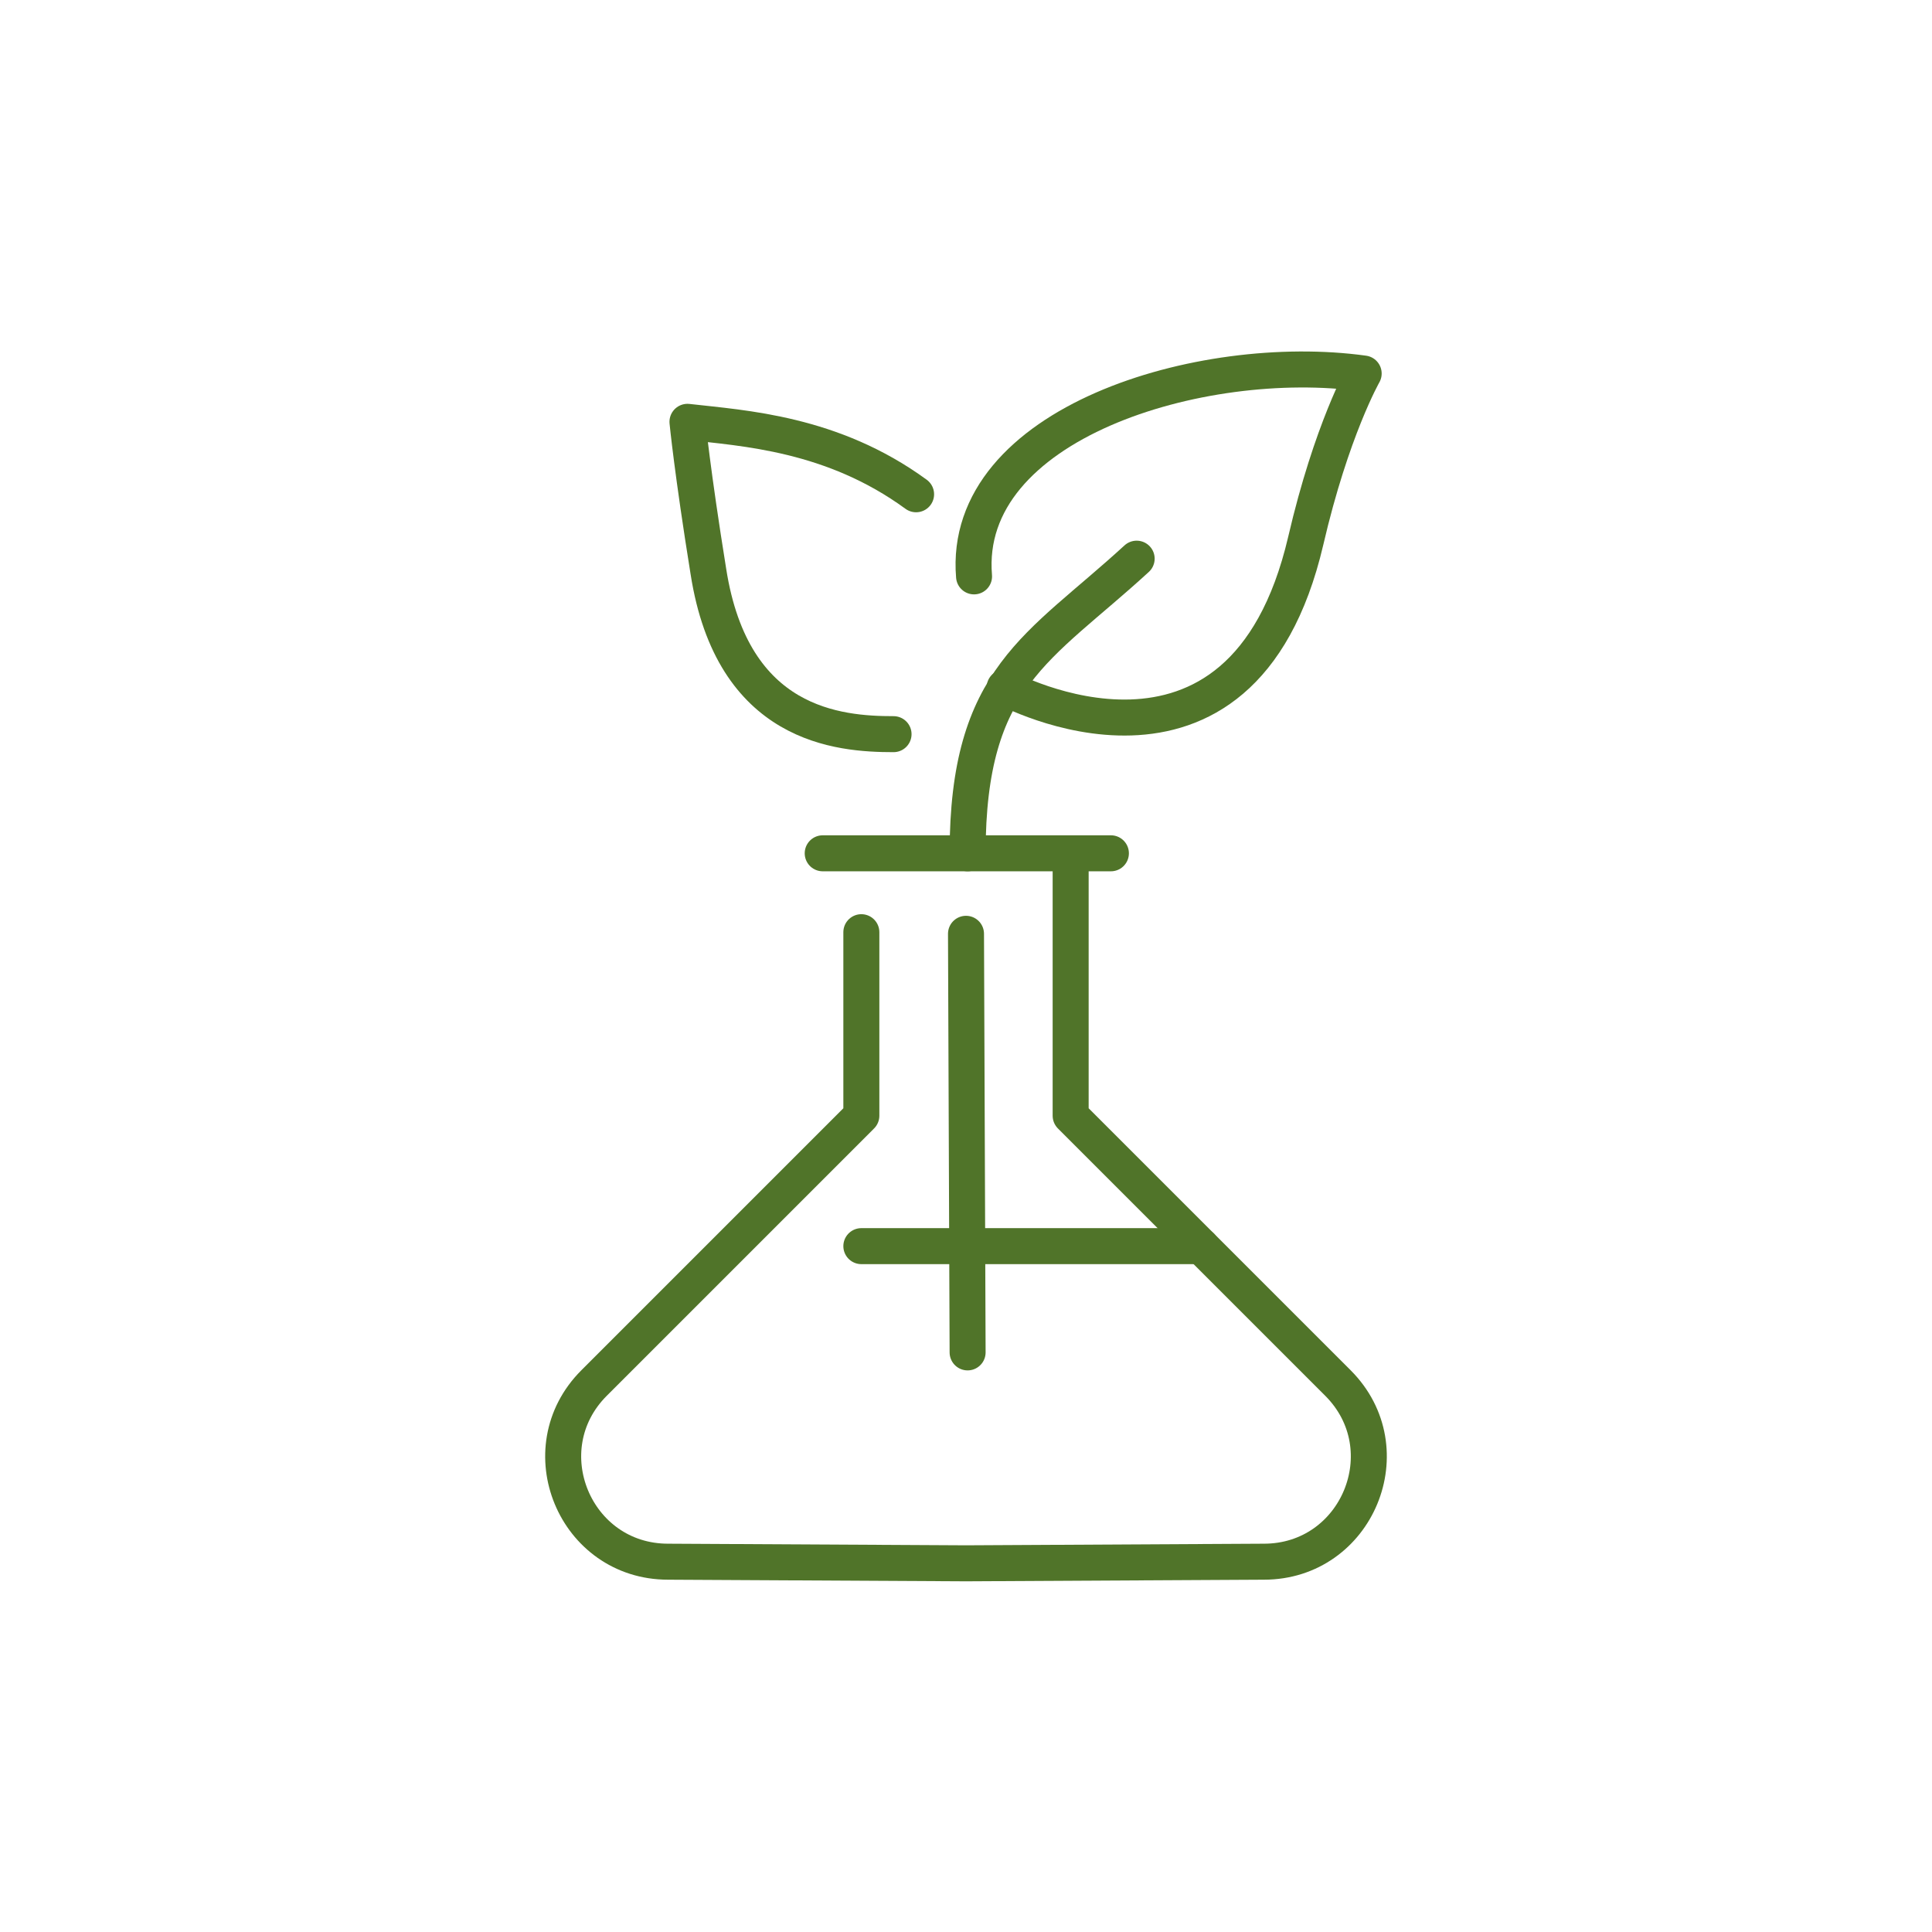 <?xml version="1.0" encoding="utf-8"?>
<!-- Generator: Adobe Illustrator 27.6.1, SVG Export Plug-In . SVG Version: 6.00 Build 0)  -->
<svg version="1.1" id="Livello_1" xmlns="http://www.w3.org/2000/svg" xmlns:xlink="http://www.w3.org/1999/xlink" x="0px" y="0px"
	 viewBox="0 0 120 120" style="enable-background:new 0 0 120 120;" xml:space="preserve">
<style type="text/css">
	.st0{fill:none;stroke:#507429;stroke-width:2.236;stroke-linecap:round;stroke-linejoin:round;stroke-miterlimit:10;}
</style>
<g>
	<line class="st0" x1="69" y1="53" x2="51.1" y2="53"/>
	<path class="st0" d="M70.6,34.7C64.5,40.3,60.1,42,60.1,53"/>
	<line class="st0" x1="60" y1="58" x2="60.1" y2="84"/>
	<path class="st0" d="M62.4,42.7c0,0,14.7,8,18.7-9.1c1.6-6.9,3.6-10.4,3.6-10.4c-10.1-1.4-25,3.1-24.2,12.6"/>
	<path class="st0" d="M55.5,45.6c-3.4,0-10-0.5-11.5-10.1c-1-6.2-1.3-9.3-1.3-9.3c3.5,0.4,9,0.7,14.2,4.5"/>
	<line class="st0" x1="74.6" y1="77.4" x2="53.5" y2="77.4"/>
	<path class="st0" d="M66.5,53.1v16.2l16.6,16.6C87.2,90,84.3,97,78.5,97L60,97.1L41.5,97c-5.8,0-8.7-7-4.6-11.1l16.6-16.6V57.9"/>
</g>
</svg>

